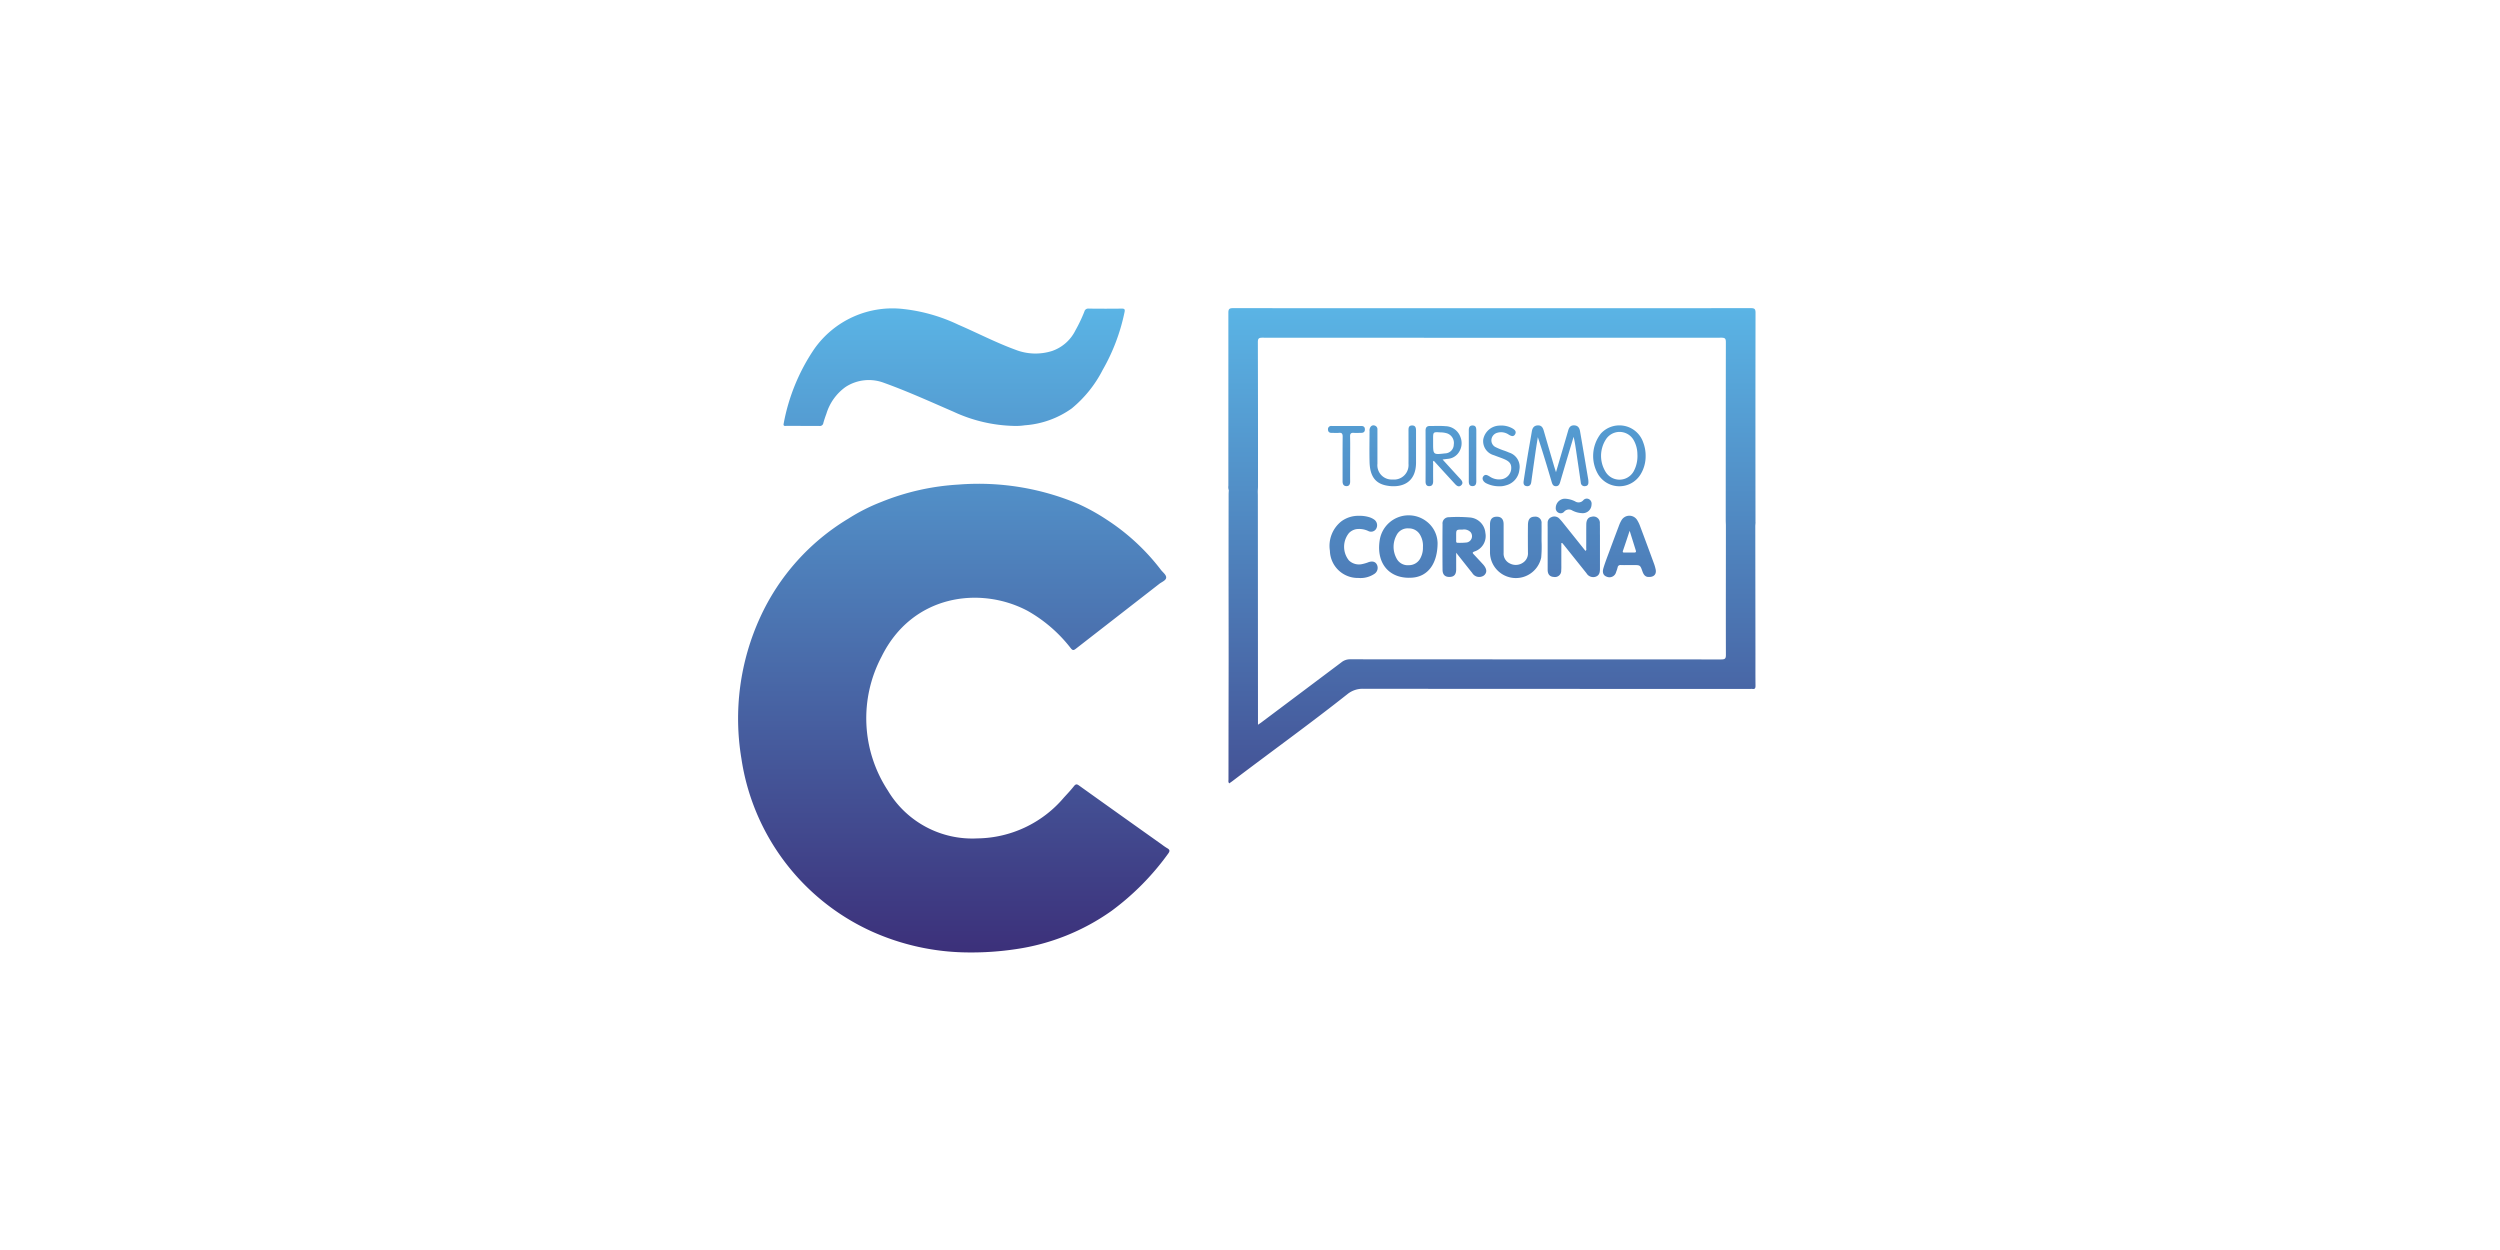 <svg id="logos" xmlns="http://www.w3.org/2000/svg" xmlns:xlink="http://www.w3.org/1999/xlink" viewBox="0 0 280 140"><defs><style>.cls-1{fill:none;}.cls-2{fill:url(#Degradado_sin_nombre_23);}</style><linearGradient id="Degradado_sin_nombre_23" x1="139.651" y1="106.677" x2="139.651" y2="34.511" gradientUnits="userSpaceOnUse"><stop offset="0" stop-color="#3c307a"/><stop offset="1" stop-color="#5ab4e5"/></linearGradient></defs><title>c_turismo</title><rect class="cls-1" width="280" height="140"/><path class="cls-2" d="M130.819,95.627a28.985,28.985,0,0,1-6.328,6.393,24.644,24.644,0,0,1-10.7,4.282,33.57,33.57,0,0,1-5.381.371,26.684,26.684,0,0,1-10.83-2.377,25.353,25.353,0,0,1-14.54-19.322,27.211,27.211,0,0,1,2.093-15.818,25.027,25.027,0,0,1,9.9-11.079,20.729,20.729,0,0,1,3.686-1.864,27.123,27.123,0,0,1,8.616-1.94A28.723,28.723,0,0,1,120.8,56.454a22.387,22.387,0,0,1,3.128,1.734,24.169,24.169,0,0,1,6.1,5.644c.221.282.613.56.583.873s-.5.475-.776.693q-4.675,3.637-9.352,7.27c-.247.193-.355.179-.551-.061a16.145,16.145,0,0,0-4.873-4.21c-5.32-2.8-12.912-1.785-16.325,5.148a14.763,14.763,0,0,0,.7,14.987A11,11,0,0,0,109.47,93.9a12.9,12.9,0,0,0,9.691-4.577c.384-.418.775-.833,1.126-1.278.2-.247.325-.237.565-.066q4.63,3.312,9.273,6.606a6.121,6.121,0,0,0,.579.4C131.028,95.16,131.058,95.312,130.819,95.627Zm65.8-37.159c0,.138-.017.275-.026.413q.007,7.174.016,14.348c0,1.192-.006,2.384.007,3.576,0,.264-.059.4-.343.355a1.311,1.311,0,0,0-.208,0q-21.667,0-43.335-.015a2.691,2.691,0,0,0-1.8.584c-4.232,3.351-8.616,6.5-12.914,9.767-.109.082-.223.158-.338.24-.139-.14-.088-.3-.088-.441q.006-6.654.017-13.307c0-3.535-.007-7.07-.009-10.605q0-4.012.006-8.026c0-.152.014-.3.021-.455a1.027,1.027,0,0,1-.048-.491q0-9.691,0-19.382c0-.394.094-.516.5-.516q29.011.015,58.022,0c.385,0,.521.082.52.5Q196.6,46.739,196.614,58.468ZM193.3,73.345c-.014-4.851,0-9.7,0-14.554-.006-.18-.018-.359-.018-.539q0-9.959.014-19.918c0-.383-.068-.513-.489-.512q-25.719.018-51.437,0c-.419,0-.491.13-.49.514q.022,8.067.015,16.134c0,.166-.014.331-.022.5s.007.333.007.5q.006,12.6.013,25.2v.5c.161-.11.263-.174.359-.246q4.5-3.373,9-6.754a1.518,1.518,0,0,1,.982-.329q20.771.014,41.541.016C193.182,73.854,193.305,73.779,193.3,73.345ZM88.086,47.7c1.234,0,2.468,0,3.7.008a.385.385,0,0,0,.43-.341c.1-.346.212-.687.339-1.023a5.72,5.72,0,0,1,2.158-3.009A4.768,4.768,0,0,1,99,42.876c2.65.952,5.216,2.121,7.8,3.241a16.921,16.921,0,0,0,6.763,1.586,6.613,6.613,0,0,0,1.218-.071,10.293,10.293,0,0,0,5.246-1.881,13.542,13.542,0,0,0,3.469-4.315,21.838,21.838,0,0,0,2.448-6.457c.067-.3.036-.421-.313-.416-1.234.018-2.468.015-3.7,0a.436.436,0,0,0-.481.335,17.01,17.01,0,0,1-1,2.1,4.583,4.583,0,0,1-2.612,2.309,6.151,6.151,0,0,1-4.112-.137c-2.187-.8-4.253-1.879-6.387-2.8a19.179,19.179,0,0,0-6.118-1.756,10.7,10.7,0,0,0-10.048,4.507,21.963,21.963,0,0,0-3.4,8.312C87.7,47.761,87.921,47.7,88.086,47.7Zm91.1,10.923a.717.717,0,0,0-.912-.748c-.395.055-.6.332-.61.854-.01.887,0,1.774-.007,2.66,0,.1.061.222-.09.308q-1.255-1.573-2.514-3.146a5.473,5.473,0,0,0-.442-.5.765.765,0,0,0-.852-.129.66.66,0,0,0-.421.657c-.008.179,0,.36,0,.54,0,1.566,0,3.131,0,4.7,0,.512.247.777.7.8a.7.7,0,0,0,.818-.726,5.621,5.621,0,0,0,.013-.581q0-1.24,0-2.483l.093-.02c.07.082.141.163.208.247q1.258,1.573,2.517,3.147a.872.872,0,0,0,1.049.382c.431-.166.461-.541.46-.931q0-1.828,0-3.658C179.188,59.536,179.2,59.078,179.183,58.622Zm-18.176,2.156c0,2.4-1.116,3.773-2.792,3.914-2.548.215-4.1-1.532-3.694-4.168a3.28,3.28,0,0,1,5.283-2.1A3.119,3.119,0,0,1,161.007,60.778Zm-1.639.474a2.419,2.419,0,0,0-.283-1.282,1.439,1.439,0,0,0-1.316-.792,1.391,1.391,0,0,0-1.364.773,2.708,2.708,0,0,0-.013,2.555,1.4,1.4,0,0,0,1.394.794,1.441,1.441,0,0,0,1.325-.844A2.438,2.438,0,0,0,159.368,61.252Zm6.7,1.922c.467.514.513.935.145,1.265a.909.909,0,0,1-1.325-.265c-.578-.722-1.15-1.449-1.8-2.269,0,.7,0,1.284,0,1.865s-.242.837-.738.846-.783-.238-.788-.8q-.023-2.556,0-5.112a.691.691,0,0,1,.7-.776,16.24,16.24,0,0,1,2.324.025,1.893,1.893,0,0,1,1.774,1.734,1.818,1.818,0,0,1-1.246,2.086c-.235.1-.192.171-.062.308C165.391,62.444,165.733,62.806,166.069,63.174Zm-1.354-3.563a1.013,1.013,0,0,0-.905-.3c-.724,0-.724,0-.722.714,0,.194,0,.387,0,.581,0,.113.031.189.161.186a6.706,6.706,0,0,0,1.034-.037A.717.717,0,0,0,164.715,59.611Zm7.937.95c0-.743.009-1.338,0-1.934a.687.687,0,0,0-.779-.759c-.508.01-.738.283-.745.935-.012,1.025-.008,2.05,0,3.075A1.242,1.242,0,0,1,170.6,63a1.426,1.426,0,0,1-1.5.106,1.214,1.214,0,0,1-.695-1.183c0-1.067,0-2.133,0-3.2,0-.611-.3-.892-.865-.848-.431.034-.656.306-.66.842-.009,1.011,0,2.023,0,3.034a2.9,2.9,0,0,0,5.734.7A13.44,13.44,0,0,0,172.652,60.561ZM185.439,63.8c.092.512-.192.821-.733.819-.43.027-.62-.25-.751-.62-.252-.714-.258-.712-1.015-.712-.471,0-.943.01-1.414,0a.3.3,0,0,0-.351.261,4.141,4.141,0,0,1-.168.512.765.765,0,0,1-1.051.531c-.37-.124-.526-.45-.371-.966.19-.635.434-1.254.664-1.877q.524-1.421,1.061-2.837a3.554,3.554,0,0,1,.295-.638,1.022,1.022,0,0,1,1.761-.018,3.669,3.669,0,0,1,.337.71q.759,2.019,1.5,4.044A4.852,4.852,0,0,1,185.439,63.8Zm-2.228-2.146c-.218-.7-.435-1.394-.69-2.207-.274.821-.5,1.515-.74,2.207-.053.152-.05.235.141.233.374-.005.747-.005,1.121,0C183.22,61.886,183.259,61.8,183.211,61.651Zm-12.185-7.2c.3.01.435-.171.475-.462.162-1.178.333-2.355.5-3.532.073-.5.157-1,.236-1.5.56,1.679,1.058,3.348,1.55,5.018.076.256.169.481.485.477s.4-.239.474-.491q.49-1.671.989-3.341.253-.848.51-1.7c.146.625.233,1.239.323,1.852.16,1.095.325,2.189.482,3.284a.413.413,0,0,0,.492.387c.276-.018.372-.2.359-.462a1.88,1.88,0,0,0-.013-.249c-.305-1.813-.608-3.627-.923-5.438-.06-.346-.217-.631-.634-.656s-.588.211-.692.571c-.441,1.528-.893,3.052-1.368,4.672-.082-.263-.143-.445-.2-.629-.392-1.341-.786-2.681-1.173-4.023-.1-.35-.262-.613-.68-.589s-.589.294-.652.676c-.157.94-.33,1.879-.485,2.82s-.3,1.856-.438,2.786C170.61,54.2,170.69,54.44,171.026,54.45Zm-17.769,8.519a4.489,4.489,0,0,1-.674.2,1.627,1.627,0,0,1-1.5-.4,2.441,2.441,0,0,1,0-3.071,1.522,1.522,0,0,1,.788-.431,2.386,2.386,0,0,1,1.372.2.663.663,0,0,0,.9-.271.783.783,0,0,0-.224-1,2.074,2.074,0,0,0-.514-.261,3.7,3.7,0,0,0-1.219-.168,3.18,3.18,0,0,0-1.984.642,3.507,3.507,0,0,0-1.253,3.281,3.123,3.123,0,0,0,3.192,3.037,2.81,2.81,0,0,0,1.78-.45.807.807,0,0,0,.282-1.062C154.033,62.9,153.71,62.815,153.257,62.969Zm25.787-9.76a4.075,4.075,0,0,1,.256-4.659,2.815,2.815,0,0,1,4.746,1.018,4.122,4.122,0,0,1,.265,1.5,3.884,3.884,0,0,1-.586,2.089A2.784,2.784,0,0,1,179.044,53.209Zm.762-.4a1.821,1.821,0,0,0,3.2-.088,3.571,3.571,0,0,0,.383-1.837,3.255,3.255,0,0,0-.4-1.56,1.816,1.816,0,0,0-3.155-.073A3.4,3.4,0,0,0,179.806,52.81Zm-20.144,1.11q.011-2.844,0-5.69c0-.373.155-.531.521-.524.567.01,1.138-.029,1.7.023a1.822,1.822,0,0,1,1.685,1.215,1.843,1.843,0,0,1-.386,1.969,1.624,1.624,0,0,1-1.033.476c-.164.019-.327.041-.578.074l1.785,1.959c.065.072.133.141.2.212.2.219.364.47.093.718-.251.231-.486.071-.68-.14q-.631-.689-1.262-1.376l-1.119-1.229c-.143.072-.074.2-.075.291-.007.664-.006,1.329,0,1.993,0,.3-.089.542-.42.555S159.661,54.23,159.662,53.92Zm.846-4.746v.415c0,1.341,0,1.341,1.323,1.189a1,1,0,0,0,.992-.982,1.139,1.139,0,0,0-.731-1.256,2.587,2.587,0,0,0-.775-.117C160.509,48.373,160.508,48.38,160.508,49.174Zm-4.985,5.245c1.667.213,3.063-.489,3.072-2.6,0-1.192,0-2.383,0-3.575,0-.325-.057-.607-.455-.595s-.39.312-.389.6c0,1.233.01,2.466,0,3.7a1.618,1.618,0,0,1-1.773,1.752,1.6,1.6,0,0,1-1.706-1.757c0-.582,0-1.164,0-1.746h0c0-.693,0-1.385,0-2.078a.43.43,0,0,0-.29-.456.4.4,0,0,0-.427.079.689.689,0,0,0-.166.539c-.005,1.136-.026,2.273,0,3.408C153.426,53.386,154.069,54.234,155.523,54.419Zm12.805-.776a1.858,1.858,0,0,1-1.5-.288c-.23-.129-.477-.3-.7,0-.175.233-.042.555.293.751a3.213,3.213,0,0,0,1.435.354,2.318,2.318,0,0,0,.821-.107,2,2,0,0,0,1.494-1.749,1.676,1.676,0,0,0-1.165-1.924c-.151-.069-.306-.127-.461-.187a7.381,7.381,0,0,1-1-.4.839.839,0,0,1-.507-.832.893.893,0,0,1,.679-.8,1.51,1.51,0,0,1,1.266.218c.249.149.532.286.715-.054.173-.322-.072-.516-.324-.659a2.584,2.584,0,0,0-1.483-.3,1.9,1.9,0,0,0-1.768,1.551,1.631,1.631,0,0,0,1.2,1.765c.4.162.809.288,1.2.462.595.264.779.566.729,1.114A1.277,1.277,0,0,1,168.328,53.643ZM149.944,48.48c.351-.038.438.1.434.437-.017,1.661-.006,3.321-.01,4.982,0,.3.095.538.425.547s.427-.224.424-.531c-.009-.83,0-1.661,0-2.491h0c0-.844.016-1.689-.008-2.532-.01-.342.113-.438.429-.411.262.022.526,0,.789,0s.433-.081.441-.372-.154-.4-.413-.4c-1.107,0-2.214,0-3.321,0a.356.356,0,0,0-.4.382c0,.266.151.4.424.393S149.684,48.508,149.944,48.48Zm14.973,5.965c.366,0,.432-.262.43-.575-.008-.928,0-1.856,0-2.784h0c0-.942,0-1.883,0-2.825,0-.316-.027-.616-.435-.607-.377.008-.408.293-.407.594q0,2.805,0,5.609C164.5,54.164,164.548,54.44,164.917,54.445Zm12.406,1.589a.7.7,0,0,1-.9.127,2.7,2.7,0,0,0-1.2-.306,1.043,1.043,0,0,0-.978,1.037.55.55,0,0,0,.32.54.508.508,0,0,0,.612-.115.7.7,0,0,1,.9-.153,2.605,2.605,0,0,0,1.09.308.984.984,0,0,0,1.086-.963.574.574,0,0,0-.284-.6A.515.515,0,0,0,177.323,56.034Z"/></svg>